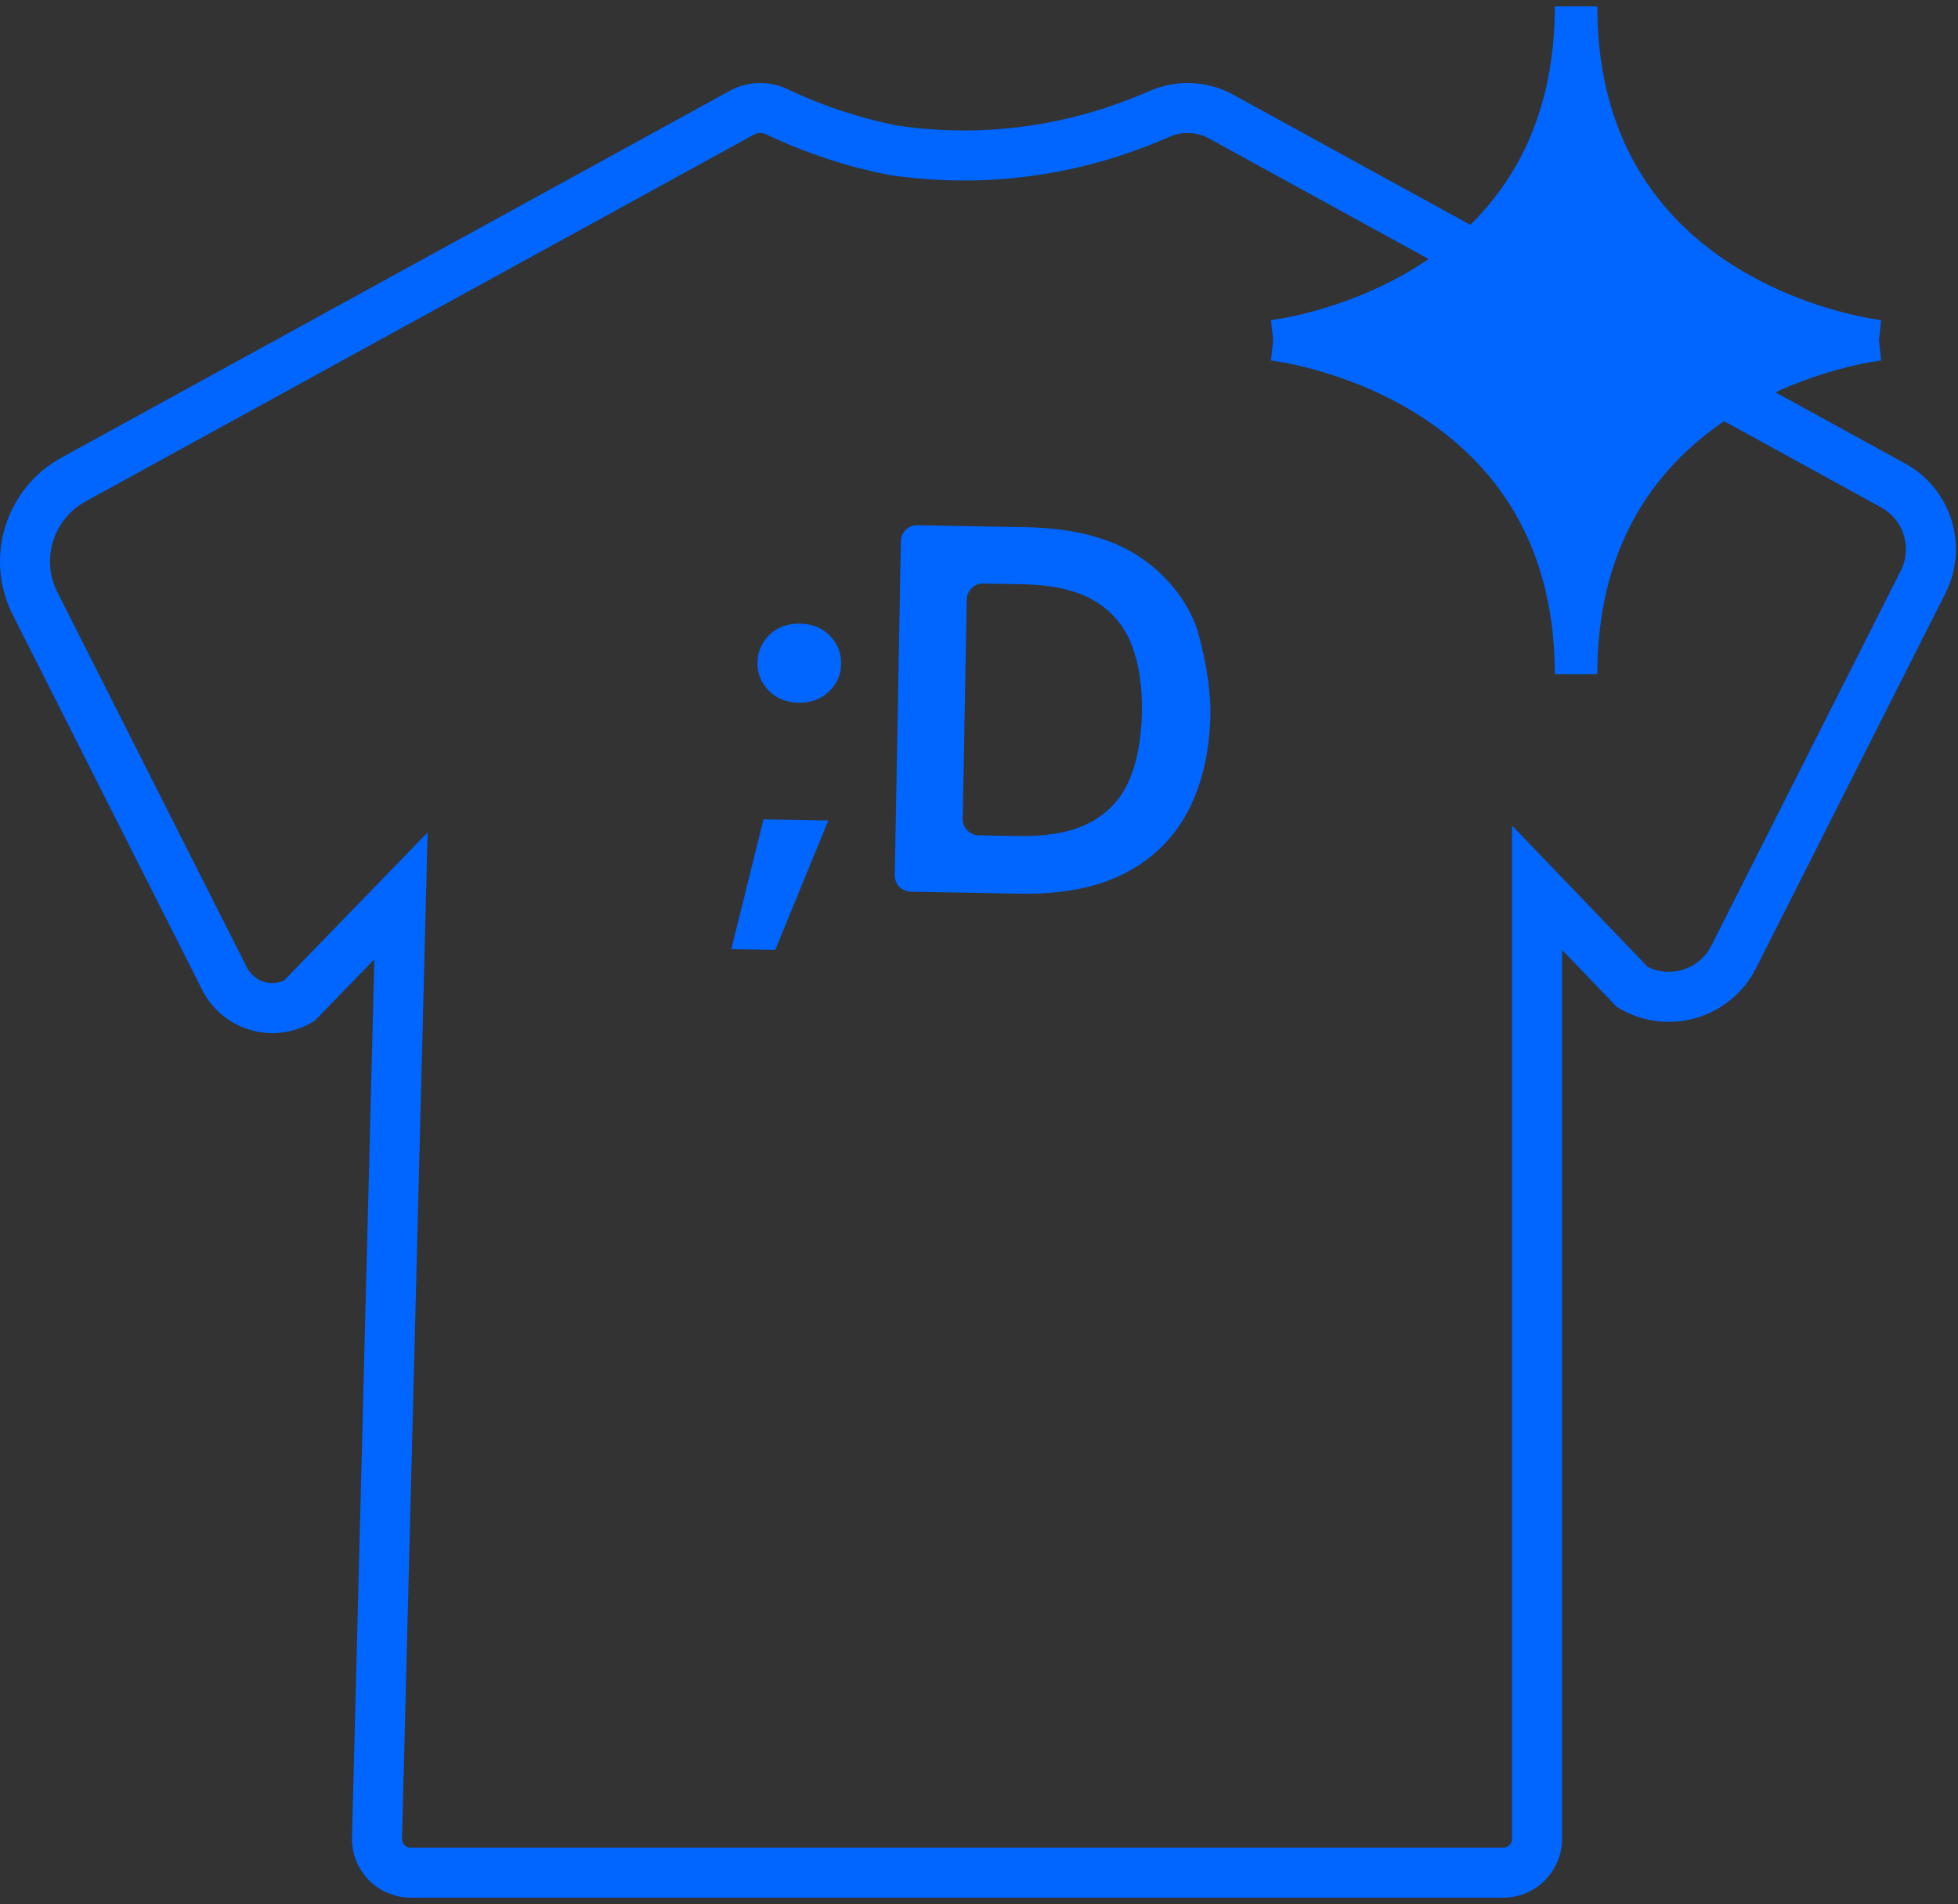 <svg width="182" height="177" viewBox="0 0 182 177" fill="none" xmlns="http://www.w3.org/2000/svg">
<rect x="0" y="0" width="182" height="177" fill="#333333" stroke="none"/>
<path d="M68.966 10.472L67.848 8.434L67.848 8.434L68.966 10.472ZM72.196 10.383L73.191 8.282L73.188 8.281L72.196 10.383ZM83.016 13.966L82.568 16.247L82.62 16.257L82.672 16.265L83.016 13.966ZM107.75 10.599L108.686 12.727L108.687 12.726L107.75 10.599ZM113.493 10.829L114.611 8.791L114.611 8.791L113.493 10.829ZM175.979 45.127L177.098 43.09L177.097 43.089L175.979 45.127ZM178.757 54.095L176.683 53.046L176.683 53.047L178.757 54.095ZM161.148 88.95L159.073 87.902L159.073 87.902L161.148 88.95ZM151.742 91.751L150.065 93.361L150.293 93.598L150.578 93.763L151.742 91.751ZM142.872 82.515L144.548 80.905L140.547 76.739V82.515H142.872ZM139.73 174.063V176.388H139.73L139.73 174.063ZM35.044 170.843L37.368 170.907L37.368 170.902L35.044 170.843ZM37.273 83.269L39.597 83.329L39.748 77.377L35.604 81.652L37.273 83.269ZM27.806 93.035L28.969 95.048L29.25 94.886L29.475 94.653L27.806 93.035ZM20.877 90.974L18.803 92.022L18.803 92.022L20.877 90.974ZM3.259 56.096L5.334 55.048L5.333 55.047L3.259 56.096ZM6.83 44.575L5.711 42.538L5.711 42.538L6.83 44.575ZM68.966 10.472L70.084 12.509C70.419 12.326 70.833 12.31 71.204 12.485L72.196 10.383L73.188 8.281C71.498 7.483 69.513 7.52 67.848 8.434L68.966 10.472ZM72.196 10.383L71.201 12.483C75.145 14.352 78.973 15.54 82.568 16.247L83.016 13.966L83.464 11.685C80.228 11.049 76.769 9.977 73.191 8.282L72.196 10.383ZM83.016 13.966L82.672 16.265C89.024 17.216 98.389 17.252 108.686 12.727L107.75 10.599L106.815 8.471C97.511 12.56 89.074 12.523 83.361 11.667L83.016 13.966ZM107.75 10.599L108.687 12.726C109.891 12.196 111.25 12.25 112.375 12.867L113.493 10.829L114.611 8.791C112.187 7.462 109.308 7.374 106.814 8.471L107.75 10.599ZM113.493 10.829L112.374 12.867L174.861 47.165L175.979 45.127L177.097 43.089L114.611 8.791L113.493 10.829ZM175.979 45.127L174.86 47.164C176.952 48.314 177.759 50.918 176.683 53.046L178.757 54.095L180.832 55.143C183.038 50.777 181.385 45.444 177.098 43.09L175.979 45.127ZM178.757 54.095L176.683 53.047L159.073 87.902L161.148 88.95L163.223 89.998L180.832 55.143L178.757 54.095ZM161.148 88.95L159.073 87.902C157.927 90.171 155.107 91.012 152.905 89.739L151.742 91.751L150.578 93.763C155.093 96.374 160.873 94.649 163.223 89.998L161.148 88.95ZM151.742 91.751L153.418 90.141L144.548 80.905L142.872 82.515L141.195 84.125L150.065 93.361L151.742 91.751ZM142.872 82.515H140.547V170.922H142.872H145.196V82.515H142.872ZM142.872 170.922H140.547C140.547 171.372 140.181 171.739 139.73 171.739L139.73 174.063L139.73 176.388C142.748 176.388 145.196 173.94 145.196 170.922H142.872ZM139.73 174.063V171.739H38.181V174.063V176.388H139.73V174.063ZM38.181 174.063V171.739C37.721 171.739 37.355 171.36 37.368 170.907L35.044 170.843L32.721 170.779C32.636 173.856 35.111 176.388 38.181 176.388V174.063ZM35.044 170.843L37.368 170.902L39.597 83.329L37.273 83.269L34.949 83.21L32.721 170.784L35.044 170.843ZM37.273 83.269L35.604 81.652L26.137 91.417L27.806 93.035L29.475 94.653L38.942 84.887L37.273 83.269ZM27.806 93.035L26.643 91.023C25.325 91.785 23.637 91.281 22.952 89.925L20.877 90.974L18.803 92.022C20.693 95.763 25.341 97.144 28.969 95.048L27.806 93.035ZM20.877 90.974L22.952 89.926L5.334 55.048L3.259 56.096L1.185 57.144L18.803 92.022L20.877 90.974ZM3.259 56.096L5.333 55.047C3.79 51.994 4.944 48.262 7.948 46.613L6.83 44.575L5.711 42.538C0.513 45.392 -1.491 51.853 1.185 57.145L3.259 56.096ZM6.83 44.575L7.948 46.613L70.085 12.509L68.966 10.472L67.848 8.434L5.711 42.538L6.83 44.575Z" fill="#0066FF"/>
<path d="M67.977 88.223L70.968 76.158L76.993 76.268L72.058 88.298L67.977 88.223Z" fill="#0066FF"/>
<path d="M74.227 65.314C73.093 65.293 72.169 64.919 71.454 64.192C70.738 63.466 70.388 62.599 70.407 61.593C70.425 60.587 70.807 59.686 71.549 58.986C72.291 58.286 73.228 57.945 74.362 57.965C75.495 57.986 76.42 58.362 77.136 59.088C77.852 59.816 78.201 60.698 78.182 61.735C78.163 62.772 77.783 63.594 77.041 64.294C76.299 64.995 75.361 65.335 74.227 65.314Z" fill="#0066FF"/>
<path d="M110.804 57.342C109.781 55.063 107.729 52.759 105.179 51.301C102.63 49.842 99.363 49.077 95.378 49.004L85.272 48.819C84.44 48.804 83.753 49.467 83.738 50.299L83.171 81.347C83.156 82.18 83.818 82.867 84.65 82.882L94.756 83.067C98.741 83.139 102.033 82.493 104.634 81.13C107.235 79.765 109.183 77.822 110.476 75.297C111.769 72.774 112.449 69.793 112.511 66.354C112.574 62.915 111.304 58.058 110.804 57.341L110.804 57.342ZM104.962 72.52C104.217 74.243 103.011 75.551 101.341 76.446C99.672 77.34 97.412 77.76 94.562 77.708L90.967 77.643C90.135 77.627 89.472 76.94 89.488 76.108L89.86 55.718C89.875 54.885 90.562 54.223 91.395 54.238L94.99 54.304C97.84 54.356 100.083 54.867 101.718 55.838C103.353 56.81 104.511 58.177 105.191 59.942C105.872 61.707 106.19 63.805 106.146 66.238C106.101 68.672 105.706 70.799 104.962 72.519L104.962 72.52Z" fill="#0066FF"/>
<path d="M146.502 11.262C146.823 12.187 147.199 13.139 147.642 14.104C150.553 20.443 156.26 27.204 167.177 31.033C164.888 31.843 162.244 32.998 159.586 34.633C154.051 38.039 148.477 43.526 145.94 52.167C145.368 50.594 144.658 48.919 143.774 47.216C140.586 41.071 135.131 34.536 125.951 31.11C128.124 30.348 130.595 29.272 133.086 27.76C138.373 24.55 143.709 19.394 146.502 11.262Z" fill="white" stroke="#0066FF" stroke-width="3.719"/>
<path d="M118.344 31.602C118.344 31.602 146.354 28.521 146.387 0.609" stroke="#0066FF" stroke-width="3.719" stroke-miterlimit="10"/>
<path d="M174.653 31.602C174.653 31.602 146.643 28.521 146.61 0.609" stroke="#0066FF" stroke-width="3.719" stroke-miterlimit="10"/>
<path d="M174.653 31.661C174.653 31.661 146.643 34.743 146.61 62.655" stroke="#0066FF" stroke-width="3.719" stroke-miterlimit="10"/>
<path d="M118.344 31.661C118.344 31.661 146.354 34.743 146.387 62.655" stroke="#0066FF" stroke-width="3.719" stroke-miterlimit="10"/>
<path d="M170.302 31.25C157.375 31.25 149.023 14.931 146.463 6.771C146.463 19.571 132.064 31.25 122.785 31.25C132.224 31.25 146.463 45.009 146.463 60.368C146.463 44.849 157.502 31.25 170.302 31.25Z" fill="#0066FF"/>
</svg>
